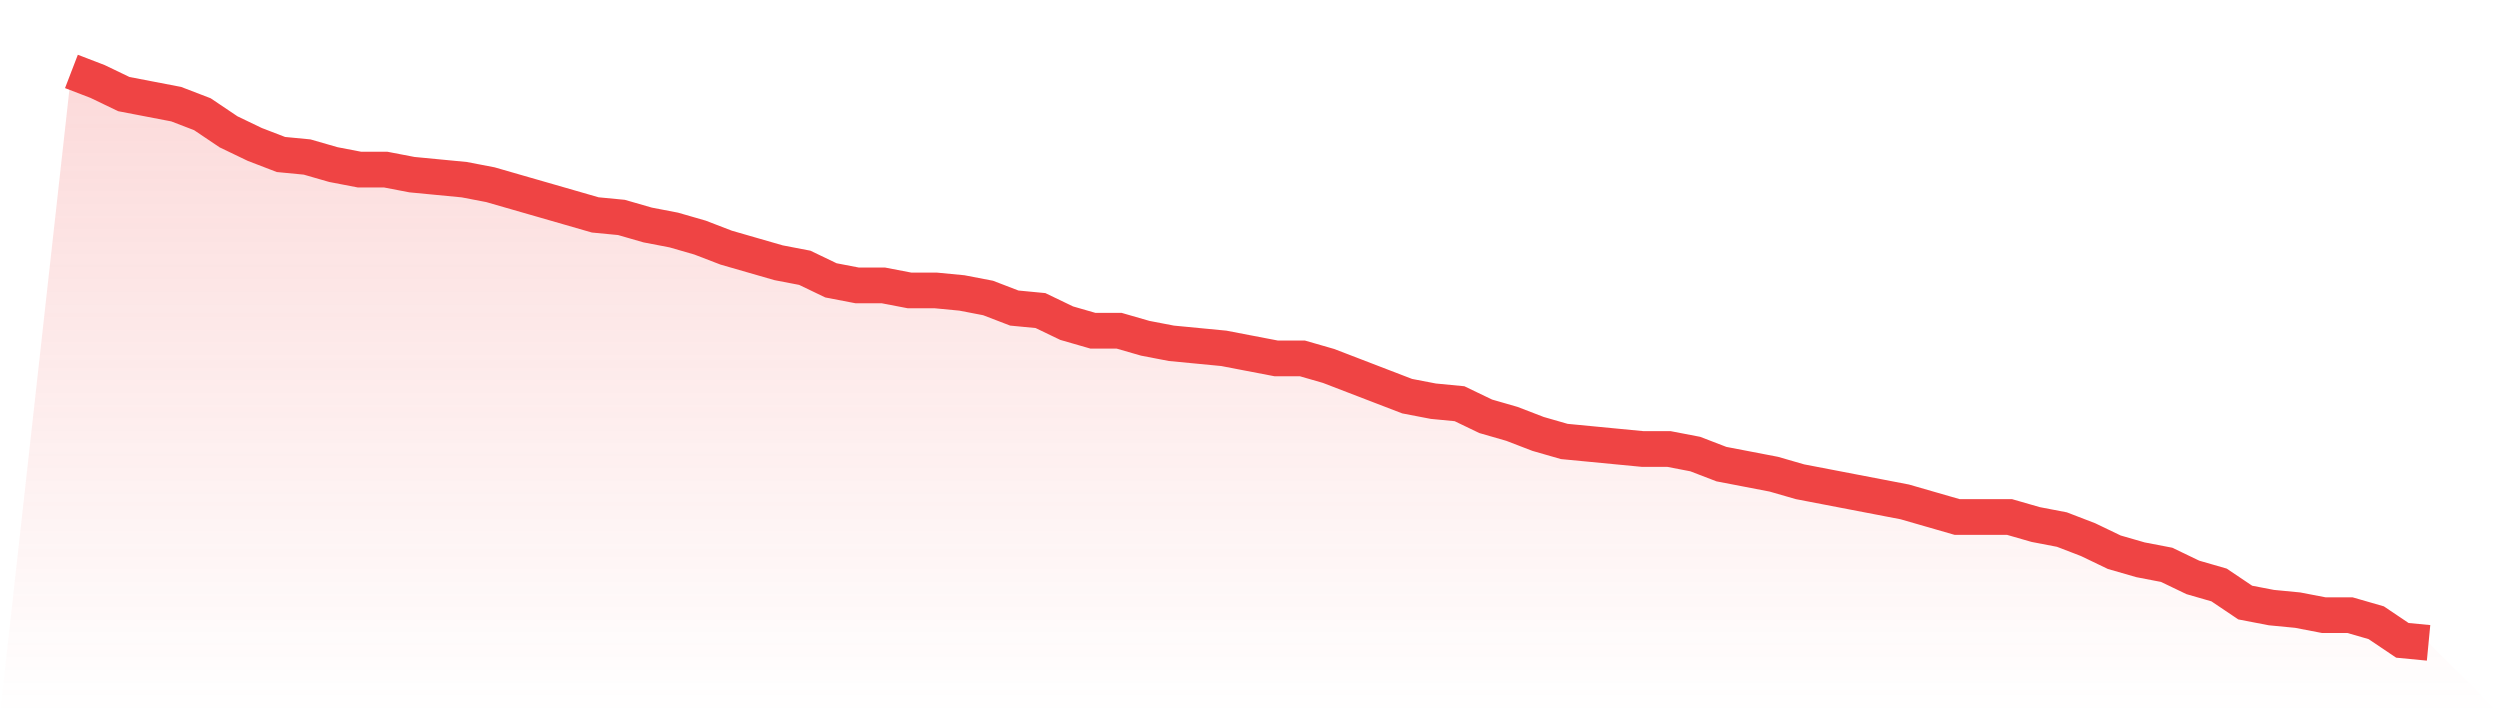 <svg viewBox="0 0 140 40" xmlns="http://www.w3.org/2000/svg">
<defs>
<linearGradient id="gradient" x1="0" x2="0" y1="0" y2="1">
<stop offset="0%" stop-color="#ef4444" stop-opacity="0.2"/>
<stop offset="100%" stop-color="#ef4444" stop-opacity="0"/>
</linearGradient>
</defs>
<path d="M4,4 L4,4 L5.467,4.564 L6.933,5.269 L8.4,5.551 L9.867,5.833 L11.333,6.396 L12.8,7.383 L14.267,8.088 L15.733,8.652 L17.2,8.793 L18.667,9.216 L20.133,9.498 L21.6,9.498 L23.067,9.78 L24.533,9.921 L26,10.062 L27.467,10.344 L28.933,10.767 L30.4,11.189 L31.867,11.612 L33.333,12.035 L34.8,12.176 L36.267,12.599 L37.733,12.881 L39.2,13.304 L40.667,13.868 L42.133,14.291 L43.6,14.714 L45.067,14.996 L46.533,15.7 L48,15.982 L49.467,15.982 L50.933,16.264 L52.4,16.264 L53.867,16.405 L55.333,16.687 L56.8,17.251 L58.267,17.392 L59.733,18.097 L61.2,18.52 L62.667,18.52 L64.133,18.943 L65.6,19.225 L67.067,19.366 L68.533,19.507 L70,19.789 L71.467,20.07 L72.933,20.07 L74.4,20.493 L75.867,21.057 L77.333,21.621 L78.8,22.185 L80.267,22.467 L81.733,22.608 L83.2,23.313 L84.667,23.736 L86.133,24.3 L87.6,24.722 L89.067,24.863 L90.533,25.004 L92,25.145 L93.467,25.145 L94.933,25.427 L96.4,25.991 L97.867,26.273 L99.333,26.555 L100.8,26.978 L102.267,27.26 L103.733,27.542 L105.2,27.824 L106.667,28.106 L108.133,28.529 L109.6,28.952 L111.067,28.952 L112.533,28.952 L114,29.374 L115.467,29.656 L116.933,30.22 L118.4,30.925 L119.867,31.348 L121.333,31.63 L122.8,32.335 L124.267,32.758 L125.733,33.744 L127.2,34.026 L128.667,34.167 L130.133,34.449 L131.6,34.449 L133.067,34.872 L134.533,35.859 L136,36 L140,40 L0,40 z" fill="url(#gradient)"/>
<path d="M4,4 L4,4 L5.467,4.564 L6.933,5.269 L8.4,5.551 L9.867,5.833 L11.333,6.396 L12.8,7.383 L14.267,8.088 L15.733,8.652 L17.2,8.793 L18.667,9.216 L20.133,9.498 L21.6,9.498 L23.067,9.78 L24.533,9.921 L26,10.062 L27.467,10.344 L28.933,10.767 L30.4,11.189 L31.867,11.612 L33.333,12.035 L34.8,12.176 L36.267,12.599 L37.733,12.881 L39.2,13.304 L40.667,13.868 L42.133,14.291 L43.6,14.714 L45.067,14.996 L46.533,15.7 L48,15.982 L49.467,15.982 L50.933,16.264 L52.4,16.264 L53.867,16.405 L55.333,16.687 L56.8,17.251 L58.267,17.392 L59.733,18.097 L61.2,18.52 L62.667,18.52 L64.133,18.943 L65.6,19.225 L67.067,19.366 L68.533,19.507 L70,19.789 L71.467,20.07 L72.933,20.07 L74.4,20.493 L75.867,21.057 L77.333,21.621 L78.8,22.185 L80.267,22.467 L81.733,22.608 L83.2,23.313 L84.667,23.736 L86.133,24.3 L87.6,24.722 L89.067,24.863 L90.533,25.004 L92,25.145 L93.467,25.145 L94.933,25.427 L96.4,25.991 L97.867,26.273 L99.333,26.555 L100.8,26.978 L102.267,27.26 L103.733,27.542 L105.2,27.824 L106.667,28.106 L108.133,28.529 L109.6,28.952 L111.067,28.952 L112.533,28.952 L114,29.374 L115.467,29.656 L116.933,30.22 L118.4,30.925 L119.867,31.348 L121.333,31.63 L122.8,32.335 L124.267,32.758 L125.733,33.744 L127.2,34.026 L128.667,34.167 L130.133,34.449 L131.6,34.449 L133.067,34.872 L134.533,35.859 L136,36" fill="none" stroke="#ef4444" stroke-width="2"/>
</svg>